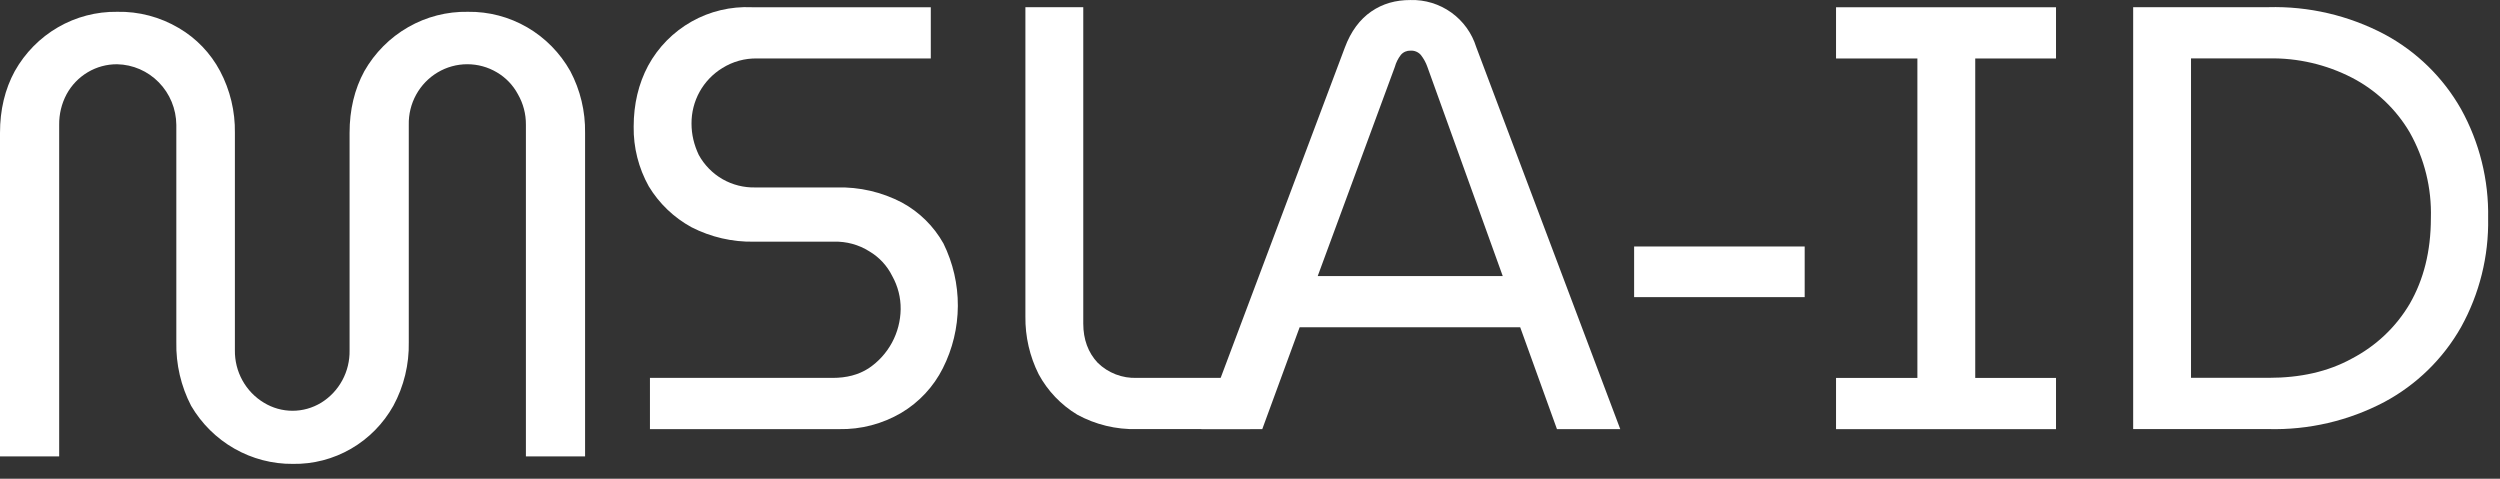 <svg width="94" height="18" viewBox="0 0 94 18" fill="none" xmlns="http://www.w3.org/2000/svg">
<rect x="0" y="0" width="94" height="18" fill="#333333" stroke="none"/>
<path d="M11.011 17.442C10.241 17.449 9.482 17.25 8.811 16.867C8.14 16.484 7.58 15.93 7.186 15.258C6.804 14.521 6.613 13.697 6.63 12.864V4.693C6.624 4.095 6.388 3.523 5.973 3.098C5.558 2.672 4.995 2.428 4.405 2.416C4.017 2.413 3.636 2.516 3.301 2.715C2.967 2.913 2.691 3.199 2.504 3.543C2.315 3.896 2.22 4.292 2.225 4.693V17.16H0V4.998C0 4.13 0.185 3.355 0.556 2.674C0.942 1.988 1.503 1.418 2.179 1.026C2.856 0.634 3.625 0.433 4.405 0.444C5.218 0.426 6.02 0.638 6.723 1.054C7.379 1.437 7.917 1.998 8.276 2.674C8.653 3.388 8.845 4.188 8.832 4.998V13.169C8.826 13.566 8.924 13.957 9.115 14.303C9.307 14.65 9.585 14.939 9.922 15.141C10.247 15.34 10.62 15.445 11 15.445C11.38 15.445 11.752 15.34 12.078 15.141C12.41 14.936 12.684 14.645 12.871 14.299C13.058 13.953 13.152 13.563 13.144 13.169V4.998C13.144 4.13 13.329 3.355 13.7 2.674C14.094 1.984 14.662 1.413 15.347 1.021C16.032 0.628 16.808 0.429 17.595 0.444C18.375 0.433 19.143 0.634 19.82 1.026C20.497 1.418 21.057 1.988 21.443 2.674C21.821 3.388 22.012 4.188 21.999 4.998V17.16H19.774V4.693C19.778 4.289 19.674 3.891 19.473 3.543C19.29 3.201 19.017 2.916 18.684 2.721C18.346 2.52 17.962 2.415 17.57 2.415C17.178 2.415 16.794 2.521 16.456 2.722C16.118 2.923 15.839 3.212 15.648 3.558C15.457 3.905 15.361 4.296 15.37 4.693V12.864C15.387 13.7 15.187 14.525 14.79 15.258C14.412 15.932 13.861 16.491 13.196 16.875C12.531 17.259 11.777 17.455 11.011 17.442Z" fill="white"/>
<path d="M24.438 16.135V14.209H31.304C31.825 14.209 32.279 14.096 32.664 13.846C33.029 13.601 33.328 13.271 33.538 12.884C33.747 12.497 33.859 12.065 33.865 11.626C33.87 11.189 33.761 10.76 33.548 10.379C33.357 9.992 33.058 9.67 32.686 9.45C32.287 9.198 31.821 9.072 31.349 9.087H28.358C27.54 9.104 26.73 8.917 26.001 8.544C25.338 8.182 24.782 7.65 24.392 7.003C24.01 6.317 23.814 5.544 23.826 4.759C23.826 3.921 24.007 3.15 24.37 2.47C24.747 1.775 25.314 1.2 26.003 0.811C26.692 0.422 27.477 0.236 28.267 0.272H34.998V2.198H28.471C28.007 2.188 27.55 2.314 27.157 2.561C26.801 2.779 26.508 3.086 26.305 3.451C26.103 3.817 25.998 4.228 26.001 4.646C26.001 5.054 26.092 5.439 26.273 5.824C26.482 6.204 26.791 6.52 27.166 6.736C27.542 6.951 27.97 7.059 28.403 7.048H31.463C32.313 7.025 33.156 7.22 33.91 7.614C34.567 7.97 35.109 8.504 35.474 9.155C35.833 9.886 36.019 10.69 36.015 11.504C36.011 12.318 35.818 13.12 35.451 13.846C35.101 14.543 34.558 15.125 33.888 15.523C33.181 15.939 32.373 16.151 31.553 16.135H24.438Z" fill="white"/>
<path d="M42.748 16.134C41.965 16.154 41.191 15.966 40.504 15.591C39.894 15.223 39.393 14.699 39.054 14.072C38.716 13.398 38.545 12.651 38.555 11.897V0.271H40.731V12.169C40.731 12.758 40.912 13.257 41.275 13.642C41.468 13.831 41.699 13.979 41.953 14.077C42.206 14.174 42.476 14.219 42.748 14.208H47.008V16.134H42.748Z" fill="white"/>
<path d="M45.172 16.136L50.565 1.791C50.792 1.179 51.132 0.726 51.562 0.431C51.993 0.137 52.469 0.001 53.035 0.001C53.584 -0.014 54.122 0.151 54.568 0.47C55.013 0.789 55.343 1.245 55.506 1.769L60.922 16.136H58.542L57.16 12.306H48.866L47.461 16.136H45.172ZM49.546 10.38H56.503L53.67 2.516C53.613 2.352 53.528 2.199 53.421 2.063C53.373 2.009 53.313 1.967 53.246 1.939C53.18 1.912 53.108 1.9 53.035 1.904C52.967 1.902 52.899 1.915 52.836 1.942C52.773 1.97 52.717 2.011 52.673 2.063C52.568 2.197 52.491 2.352 52.446 2.516L49.546 10.38Z" fill="white"/>
<path d="M61.443 11.172V9.268H67.856V11.172H61.443Z" fill="white"/>
<path d="M69.035 16.136V14.21H72.094V2.199H69.035V0.273H77.306V2.199H74.269V14.21H77.306V16.136H69.035Z" fill="white"/>
<path d="M80.207 16.133V0.27H85.283C86.804 0.228 88.31 0.579 89.656 1.289C90.862 1.936 91.859 2.91 92.534 4.099C93.229 5.353 93.581 6.768 93.554 8.201C93.581 9.634 93.229 11.049 92.534 12.303C91.859 13.492 90.862 14.466 89.656 15.113C88.31 15.823 86.804 16.174 85.283 16.133H80.207ZM82.382 14.206H85.305C86.484 14.206 87.526 13.98 88.433 13.481C89.339 13.005 90.087 12.303 90.608 11.419C91.129 10.513 91.401 9.447 91.401 8.201C91.435 7.076 91.16 5.964 90.608 4.983C90.093 4.104 89.338 3.389 88.433 2.921C87.467 2.424 86.392 2.174 85.305 2.196H82.382V14.206Z" fill="white"/>
</svg>
